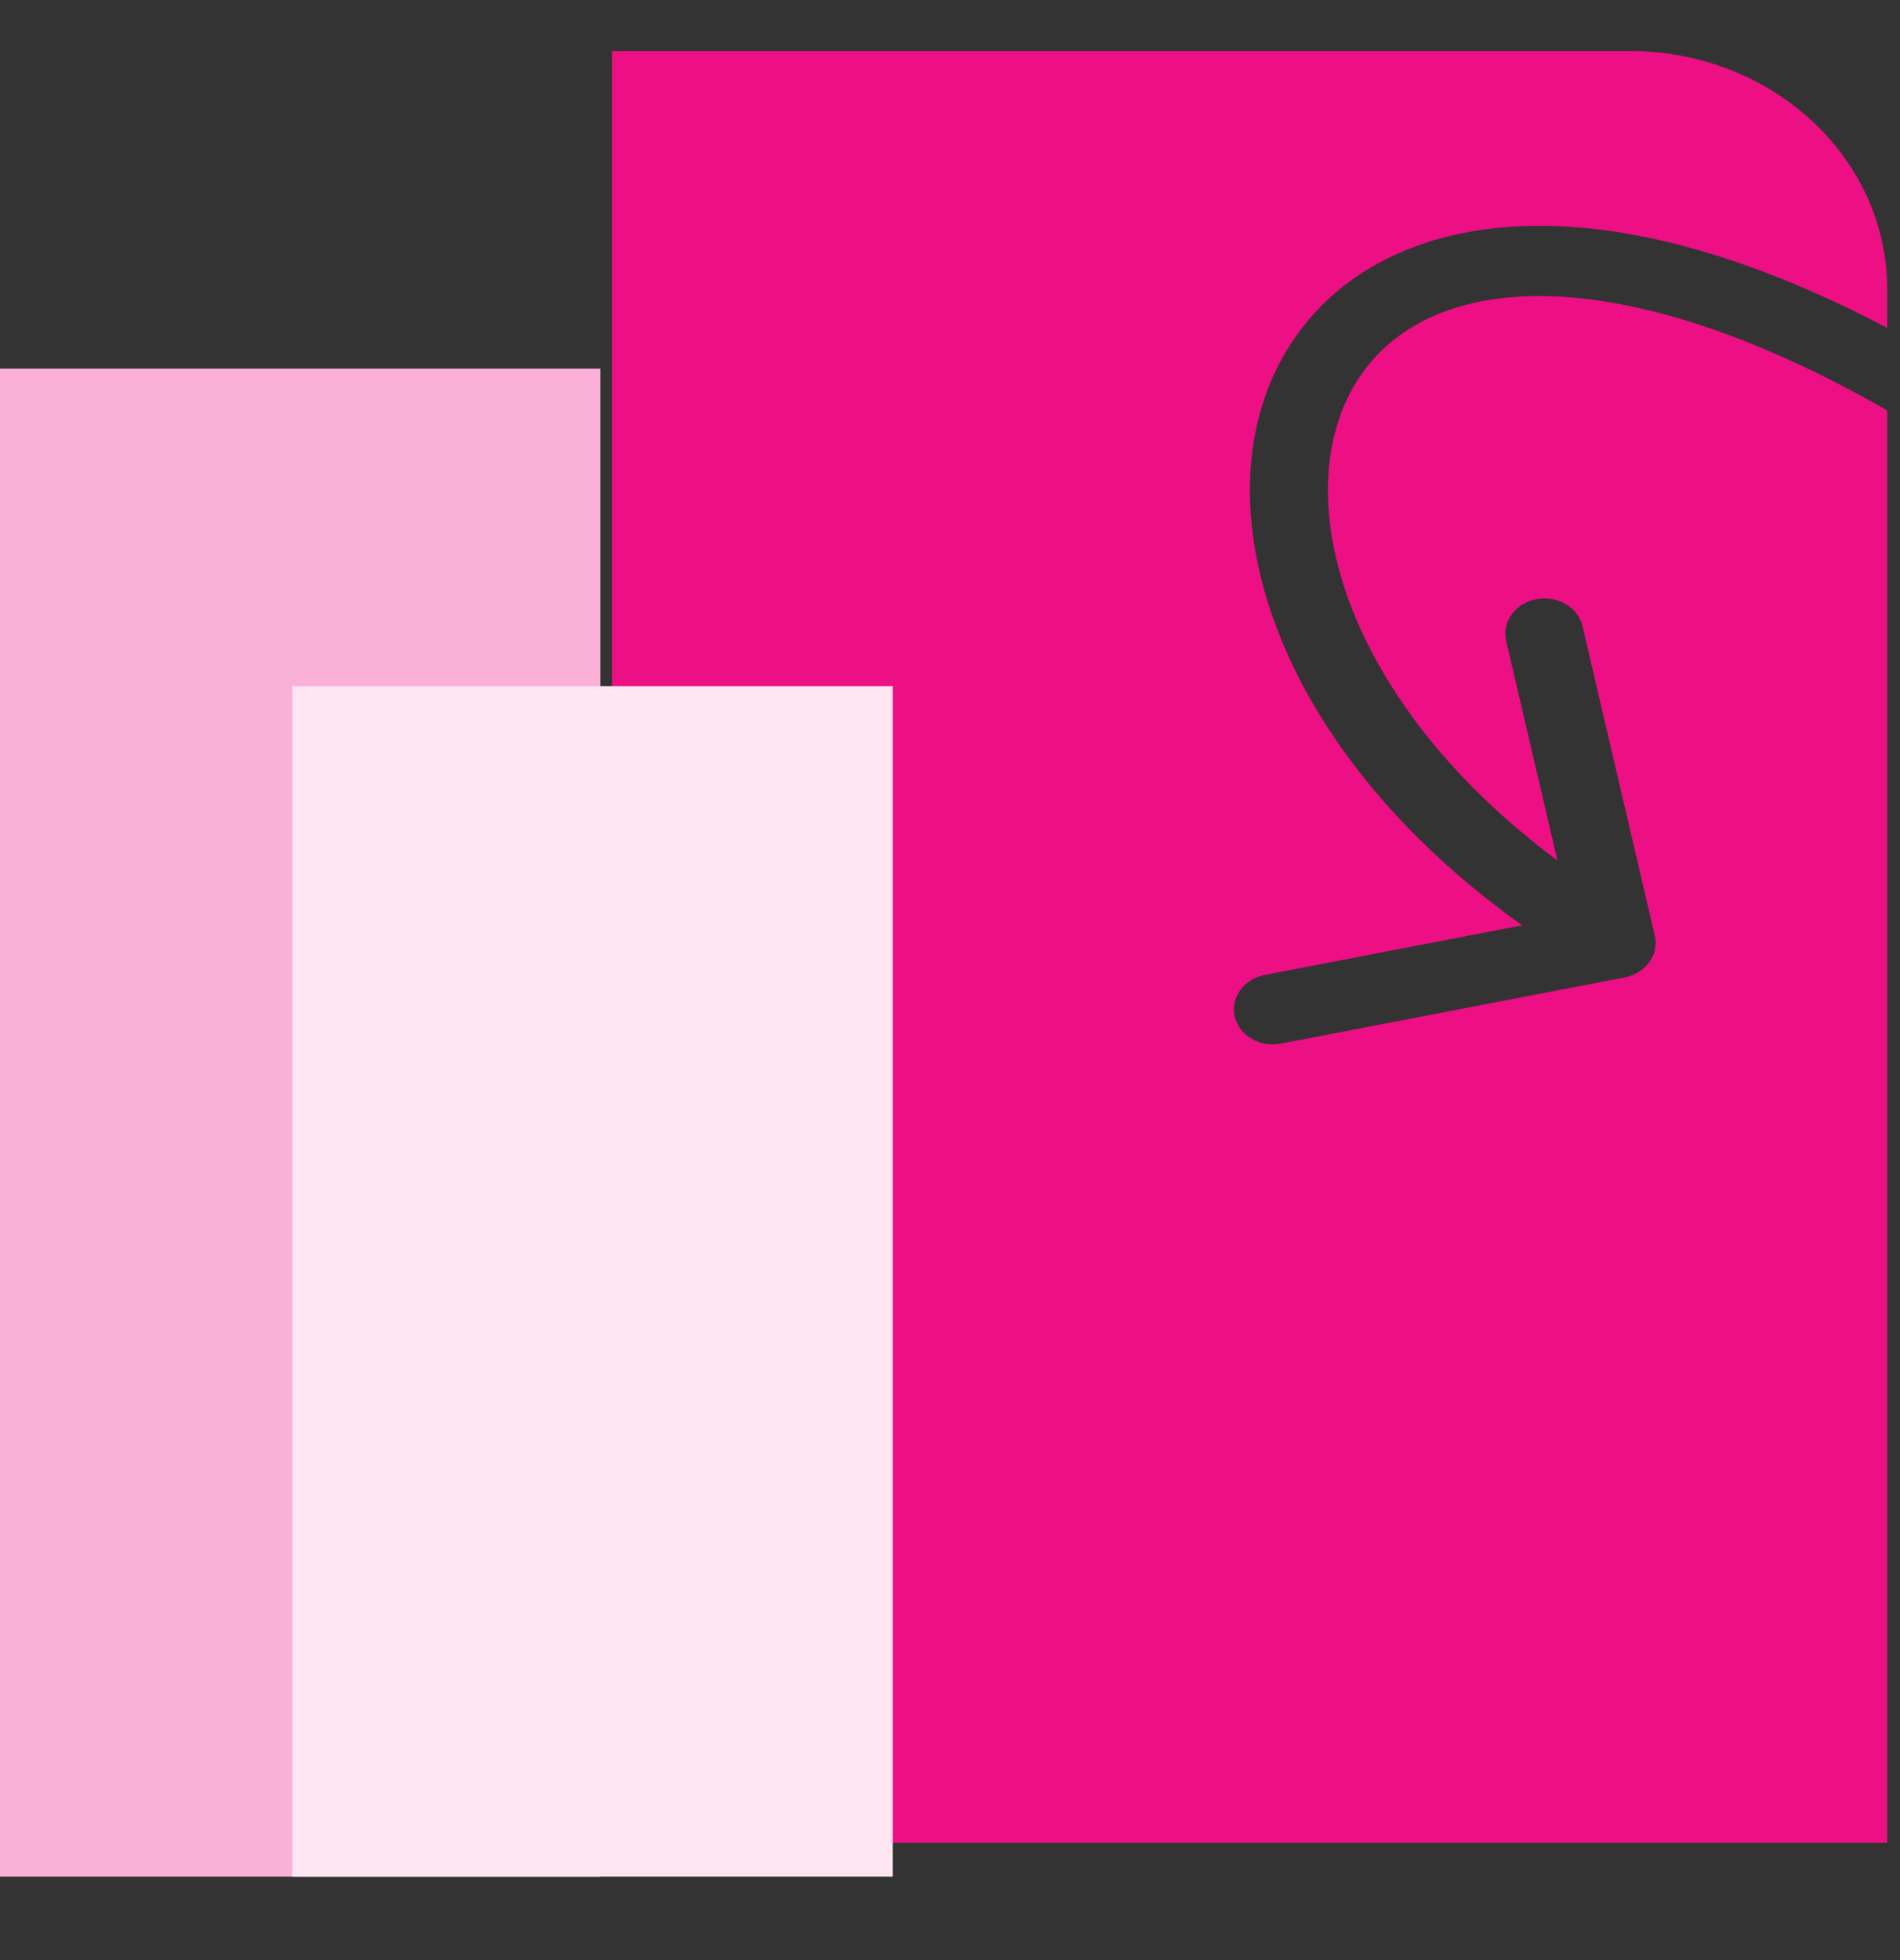 <svg width="32" height="33" viewBox="0 0 32 33" fill="none" xmlns="http://www.w3.org/2000/svg">
<rect x="0" y="0" width="32" height="33" fill="#333333" stroke="none"/>
<g clip-path="url(#clip0_467_2630)">
<path fill-rule="evenodd" clip-rule="evenodd" d="M27.45 0.859H10.308V31.026H31.784V6.909C29.669 5.701 27.9 5.134 26.501 5.011C24.603 4.844 23.417 5.487 22.83 6.453C22.218 7.46 22.171 8.96 22.923 10.609C23.518 11.912 24.601 13.276 26.23 14.487L25.367 10.791C25.292 10.471 25.52 10.156 25.875 10.088C26.23 10.02 26.578 10.223 26.653 10.543L27.87 15.753C27.945 16.073 27.717 16.388 27.362 16.456L21.574 17.57C21.219 17.639 20.871 17.435 20.796 17.115C20.721 16.796 20.949 16.481 21.304 16.413L25.636 15.579C23.722 14.214 22.421 12.628 21.707 11.062C20.855 9.193 20.819 7.3 21.678 5.887C22.561 4.433 24.304 3.628 26.633 3.833C28.113 3.963 29.838 4.497 31.784 5.521V4.868C31.784 2.654 29.843 0.859 27.45 0.859Z" fill="#ED0F84"/>
<path d="M10.112 6.206H0V31.595H10.112V6.206Z" fill="#FAB0D7"/>
<path d="M15.035 11.552H4.923V31.595H15.035V11.552Z" fill="#FFE4F2"/>
</g>
<defs>
<clipPath id="clip0_467_2630">
<rect width="32" height="32" fill="white" transform="translate(0 0.126)"/>
</clipPath>
</defs>
</svg>

